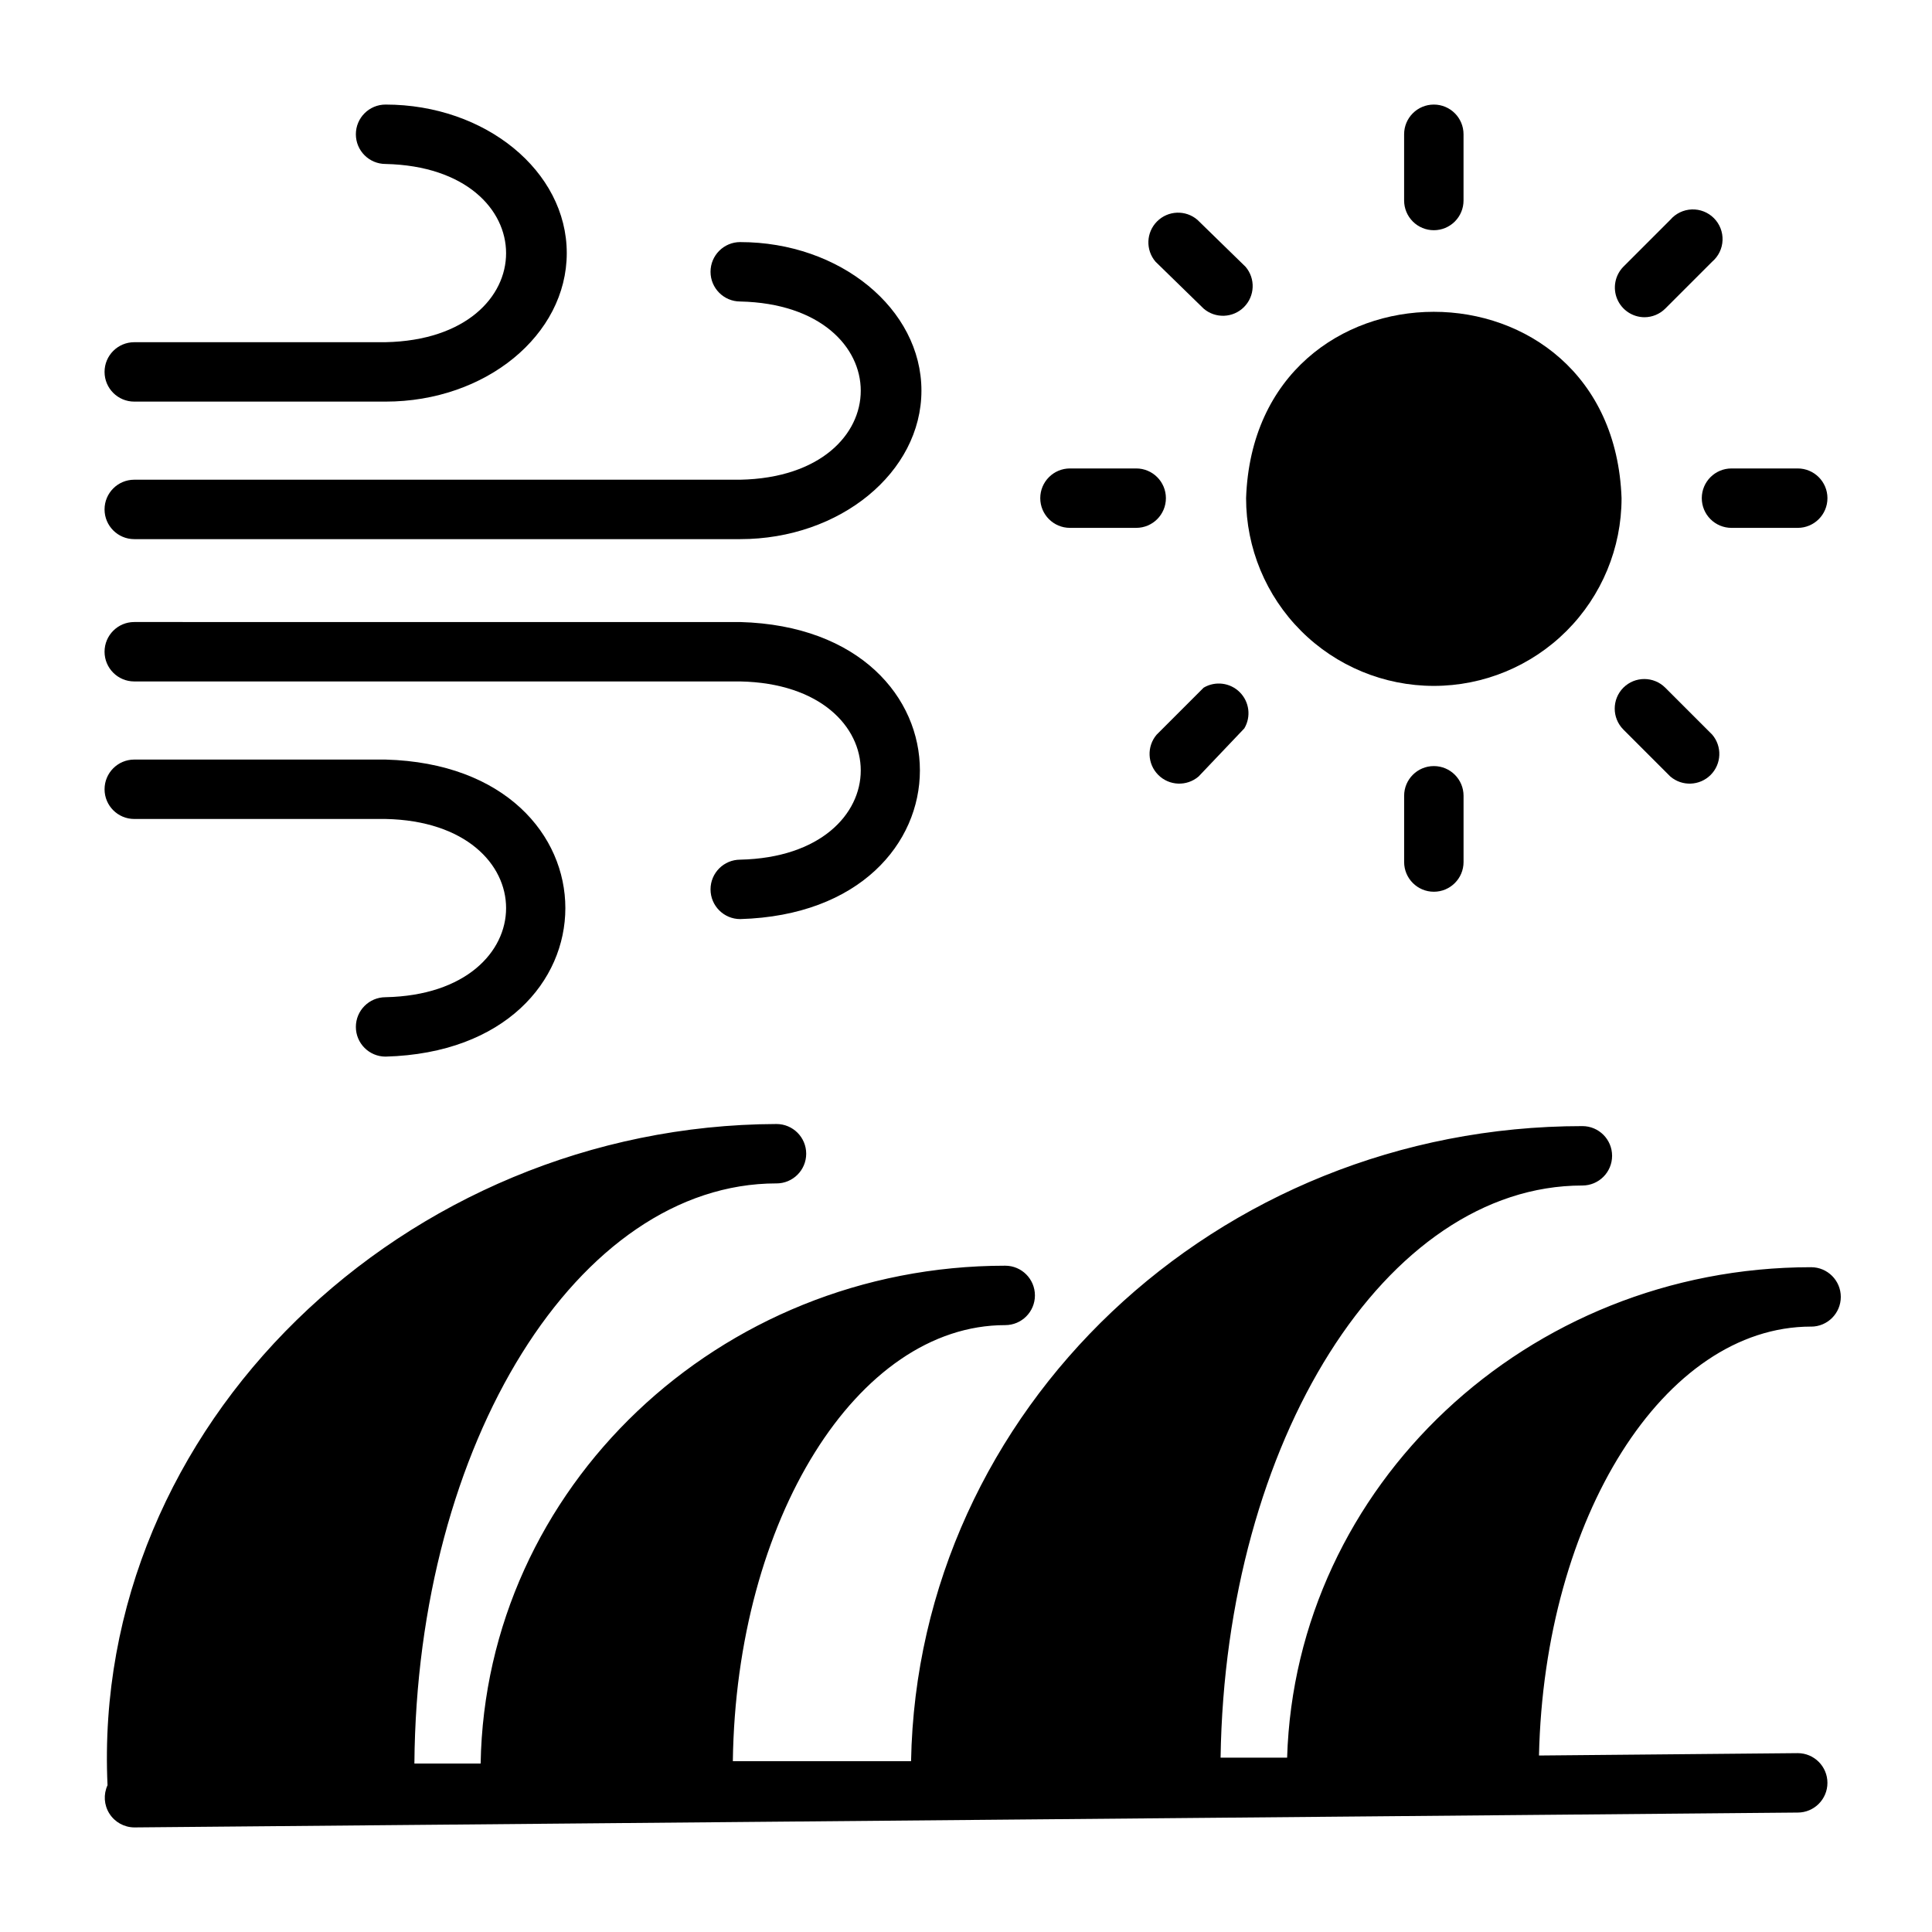 <?xml version="1.0" encoding="UTF-8"?>
<!-- Uploaded to: ICON Repo, www.svgrepo.com, Generator: ICON Repo Mixer Tools -->
<svg fill="#000000" width="800px" height="800px" version="1.1" viewBox="144 144 512 512" xmlns="http://www.w3.org/2000/svg">
 <g>
  <path d="m623.96 495.57c4.348 0 7.871-3.527 7.871-7.875s-3.523-7.871-7.871-7.871c-75.336 0-136.66 58.016-138.86 129.97h-17.633c1.262-83.84 43.77-151.62 95.883-151.62 4.348 0 7.871-3.523 7.871-7.871 0-4.348-3.523-7.871-7.871-7.871-97.062 0-176.18 75.18-177.91 168.3h-47.23c0.867-63.922 32.906-115.56 72.188-115.56h-0.004c4.348 0 7.871-3.523 7.871-7.871 0-4.348-3.523-7.875-7.871-7.875-75.965 0-137.76 58.961-139.02 131.93h-17.555c0.629-84.938 43.375-153.74 95.961-153.74l-0.004 0.004c4.348 0 7.875-3.523 7.875-7.871s-3.527-7.871-7.875-7.871c-98.398 0.312-181.68 79.898-177.28 175.23-1.121 2.426-0.938 5.262 0.496 7.519 1.434 2.262 3.914 3.637 6.59 3.66l440.83-3.938c4.348 0 7.875-3.523 7.875-7.871 0-4.348-3.527-7.875-7.875-7.875l-68.566 0.629c1.418-63.051 33.145-113.67 72.109-113.67z"/>
  <path d="m523.98 325.77c13.191 0 25.848-5.242 35.18-14.57 9.328-9.332 14.57-21.988 14.57-35.18-2.363-65.891-97.219-65.809-99.504 0 0 13.191 5.242 25.848 14.574 35.18 9.328 9.328 21.984 14.57 35.18 14.57z"/>
  <path d="m523.98 205.01c2.086 0 4.09-0.828 5.566-2.305 1.477-1.477 2.305-3.481 2.305-5.566v-17.555c0-4.348-3.523-7.871-7.871-7.871s-7.875 3.523-7.875 7.871v17.555c0 2.086 0.832 4.09 2.309 5.566 1.477 1.477 3.477 2.305 5.566 2.305z"/>
  <path d="m579.8 228.07c2.062-0.008 4.043-0.828 5.508-2.285l12.438-12.438c1.668-1.426 2.664-3.481 2.746-5.676 0.086-2.191-0.746-4.316-2.297-5.867-1.551-1.551-3.68-2.387-5.871-2.301-2.191 0.086-4.25 1.078-5.676 2.746l-12.438 12.438c-2.215 2.258-2.863 5.625-1.645 8.543 1.223 2.922 4.07 4.824 7.234 4.84z"/>
  <path d="m594.99 276.02c0 2.086 0.828 4.09 2.305 5.566 1.477 1.477 3.481 2.305 5.566 2.305h17.555c4.348 0 7.875-3.523 7.875-7.871s-3.527-7.875-7.875-7.875h-17.555c-4.348 0-7.871 3.527-7.871 7.875z"/>
  <path d="m574.21 326.24c-3.055 3.07-3.055 8.027 0 11.098l12.438 12.438c3.121 2.676 7.777 2.496 10.688-0.41 2.906-2.91 3.086-7.566 0.41-10.688l-12.438-12.438c-3.07-3.055-8.027-3.055-11.098 0z"/>
  <path d="m516.11 354.89v17.555c0 4.348 3.527 7.875 7.875 7.875s7.871-3.527 7.871-7.875v-17.555c0-4.348-3.523-7.871-7.871-7.871s-7.875 3.523-7.875 7.871z"/>
  <path d="m462.98 326.24-12.438 12.438h-0.004c-2.672 3.121-2.492 7.777 0.414 10.688 2.906 2.906 7.562 3.086 10.688 0.41l12.121-12.75c1.832-3.094 1.336-7.035-1.207-9.578-2.539-2.543-6.484-3.039-9.574-1.207z"/>
  <path d="m427.55 283.89h17.555c4.348 0 7.871-3.523 7.871-7.871s-3.523-7.875-7.871-7.875h-17.555c-4.348 0-7.871 3.527-7.871 7.875s3.523 7.871 7.871 7.871z"/>
  <path d="m462.98 225.79c3.121 2.676 7.777 2.496 10.684-0.41 2.91-2.91 3.09-7.566 0.414-10.688l-12.754-12.438c-3.121-2.676-7.777-2.496-10.684 0.414-2.91 2.906-3.09 7.562-0.414 10.684z"/>
  <path d="m340.17 223.9c42.586 0.945 42.586 46.367 0 47.23h-160.59c-4.348 0-7.871 3.523-7.871 7.871s3.523 7.875 7.871 7.875h160.59c26.449 0 48.02-17.711 48.02-39.359 0-21.648-21.57-39.359-48.02-39.359v-0.004c-4.348 0-7.871 3.527-7.871 7.875 0 4.344 3.523 7.871 7.871 7.871z"/>
  <path d="m179.58 250.43h66.598c26.527 0 48.02-17.633 48.02-39.359 0-21.727-21.57-39.359-48.02-39.359-4.348 0-7.871 3.523-7.871 7.871 0 4.348 3.523 7.871 7.871 7.871 42.586 0.945 42.586 46.367 0 47.23l-66.598 0.004c-4.348 0-7.871 3.523-7.871 7.871s3.523 7.871 7.871 7.871z"/>
  <path d="m340.17 371.82c-4.348 0-7.871 3.523-7.871 7.871s3.523 7.875 7.871 7.875c63.449-1.812 63.527-76.988 0-78.719l-160.59-0.004c-4.348 0-7.871 3.523-7.871 7.871 0 4.348 3.523 7.875 7.871 7.875h160.59c42.586 0.863 42.586 46.285 0 47.23z"/>
  <path d="m246.18 408.27c-4.348 0-7.871 3.523-7.871 7.871 0 4.348 3.523 7.871 7.871 7.871 63.527-1.73 63.527-76.988 0-78.719h-66.598c-4.348 0-7.871 3.523-7.871 7.871s3.523 7.871 7.871 7.871h66.598c42.586 0.867 42.586 46.367 0 47.234z"/>
 </g>
</svg>